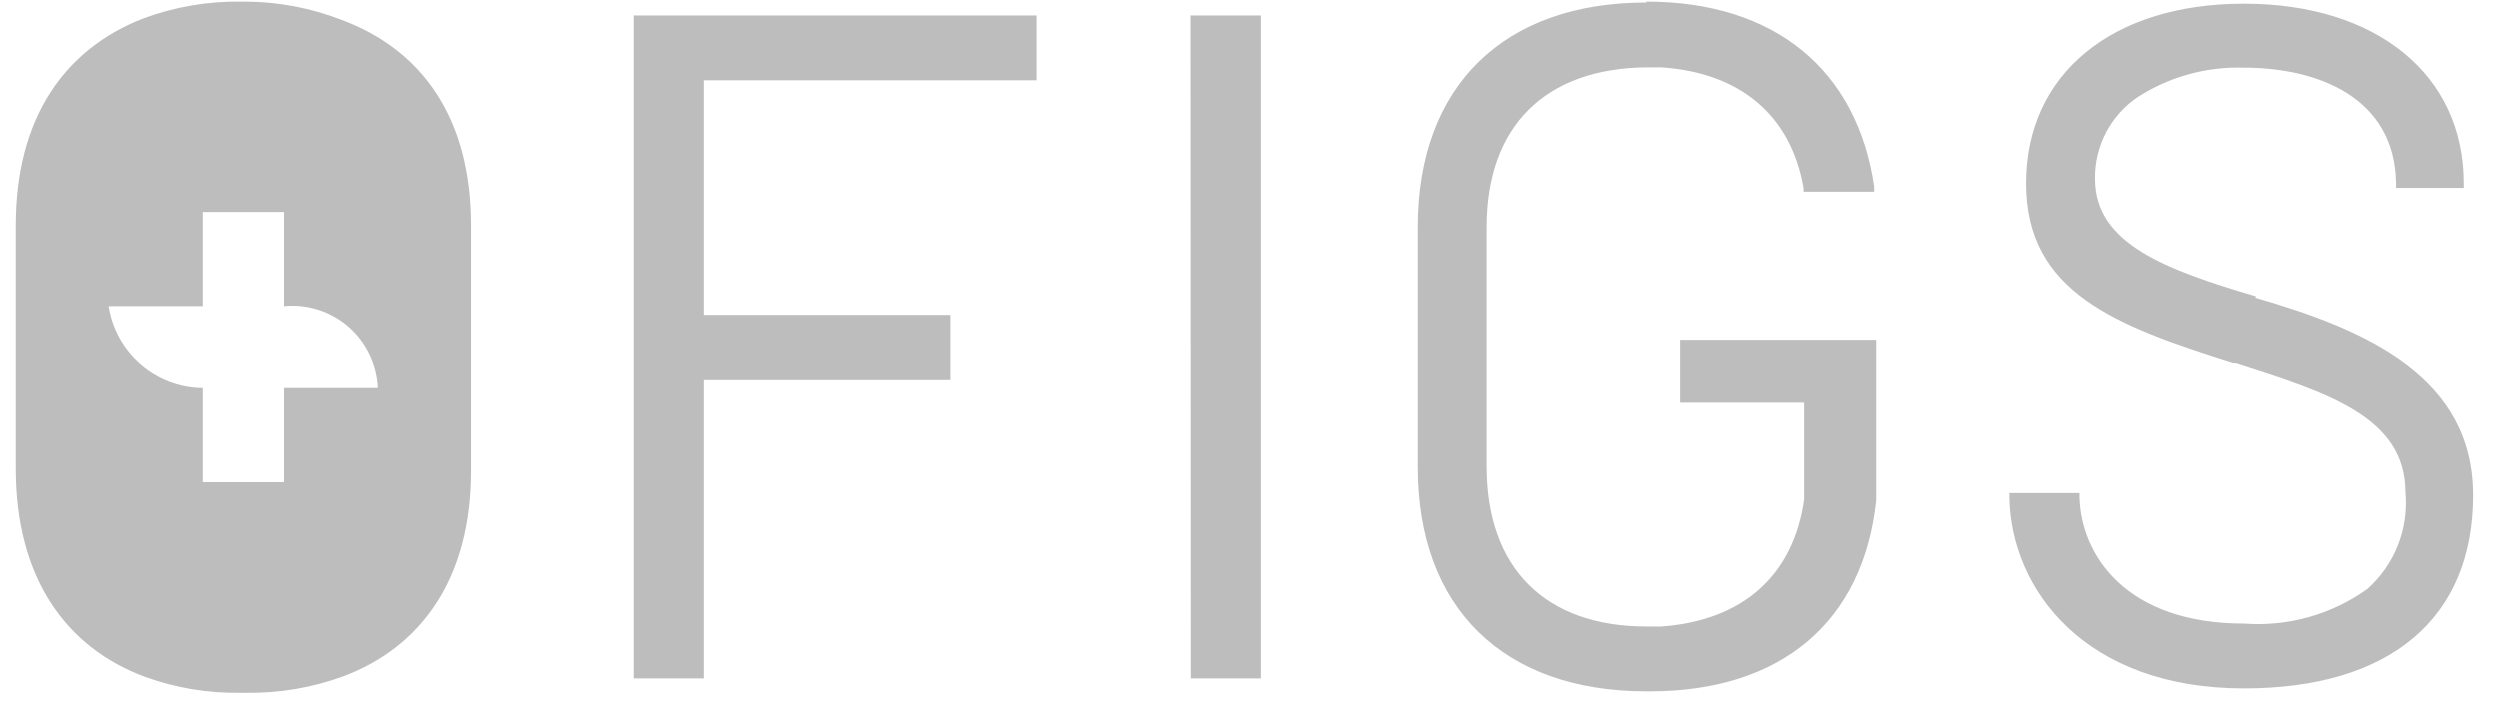 <svg width="62" height="18" viewBox="0 0 62 18" fill="none" xmlns="http://www.w3.org/2000/svg">
<path fill-rule="evenodd" clip-rule="evenodd" d="M15.717 0.383V16.824H17.455V9.419H23.57V7.817H17.455V1.992H25.707V0.383H15.717ZM29.532 16.824H31.27V0.383H29.525L29.532 16.824ZM55.954 7.358C53.693 6.688 51.962 6.048 51.955 4.446C51.948 4.044 52.042 3.647 52.227 3.291C52.413 2.935 52.684 2.631 53.017 2.407C53.802 1.902 54.723 1.648 55.656 1.679C57.459 1.679 59.393 2.407 59.422 4.548V4.664H61.102V4.548C61.102 1.839 58.92 0.091 55.649 0.091C52.377 0.091 50.246 1.839 50.246 4.548C50.246 7.256 52.471 8.087 55.38 9.004H55.452C57.714 9.732 59.655 10.329 59.655 12.208C59.696 12.653 59.632 13.103 59.468 13.519C59.304 13.935 59.044 14.307 58.71 14.604C57.822 15.241 56.738 15.545 55.649 15.463C52.74 15.463 51.613 13.781 51.57 12.332V12.223H49.832V12.339C49.876 14.625 51.715 17.072 55.649 17.072C59.284 17.072 61.334 15.324 61.334 12.281C61.334 9.368 58.739 8.196 55.925 7.388L55.954 7.358ZM41.667 9.98H44.742V12.317V12.39C44.473 14.276 43.215 15.39 41.202 15.536H41.078H40.838C38.315 15.536 36.868 14.079 36.868 11.567V5.633C36.868 3.135 38.322 1.693 40.838 1.671H41.202C43.165 1.803 44.415 2.866 44.728 4.664V4.759H46.48V4.628C46.058 1.737 44.015 0.04 40.831 0.04V0.186V0.062C37.283 0.062 35.16 2.145 35.16 5.633V11.582C35.16 15.07 37.283 17.145 40.831 17.145H40.918C44.168 17.145 46.211 15.426 46.531 12.405V8.436H41.667V9.98V9.98ZM5.029 7.599V5.261H7.043V7.599C7.33 7.571 7.619 7.601 7.893 7.689C8.168 7.776 8.421 7.919 8.639 8.107C8.856 8.296 9.033 8.527 9.159 8.786C9.285 9.046 9.357 9.328 9.37 9.616H7.043V11.953H5.029V9.616C4.465 9.612 3.919 9.407 3.492 9.037C3.064 8.668 2.782 8.158 2.695 7.599H5.029ZM3.604 16.788C4.362 17.062 5.162 17.195 5.967 17.181H6.105C6.926 17.193 7.741 17.055 8.512 16.773C10.453 16.045 11.682 14.341 11.682 11.676V5.589C11.682 2.888 10.432 1.22 8.468 0.492C7.715 0.199 6.914 0.046 6.105 0.04H5.967C5.146 0.029 4.331 0.17 3.561 0.455C1.619 1.205 0.391 2.909 0.391 5.589V11.618C0.391 14.327 1.634 16.06 3.604 16.788Z" fill="#BDBDBD"/>
</svg>

